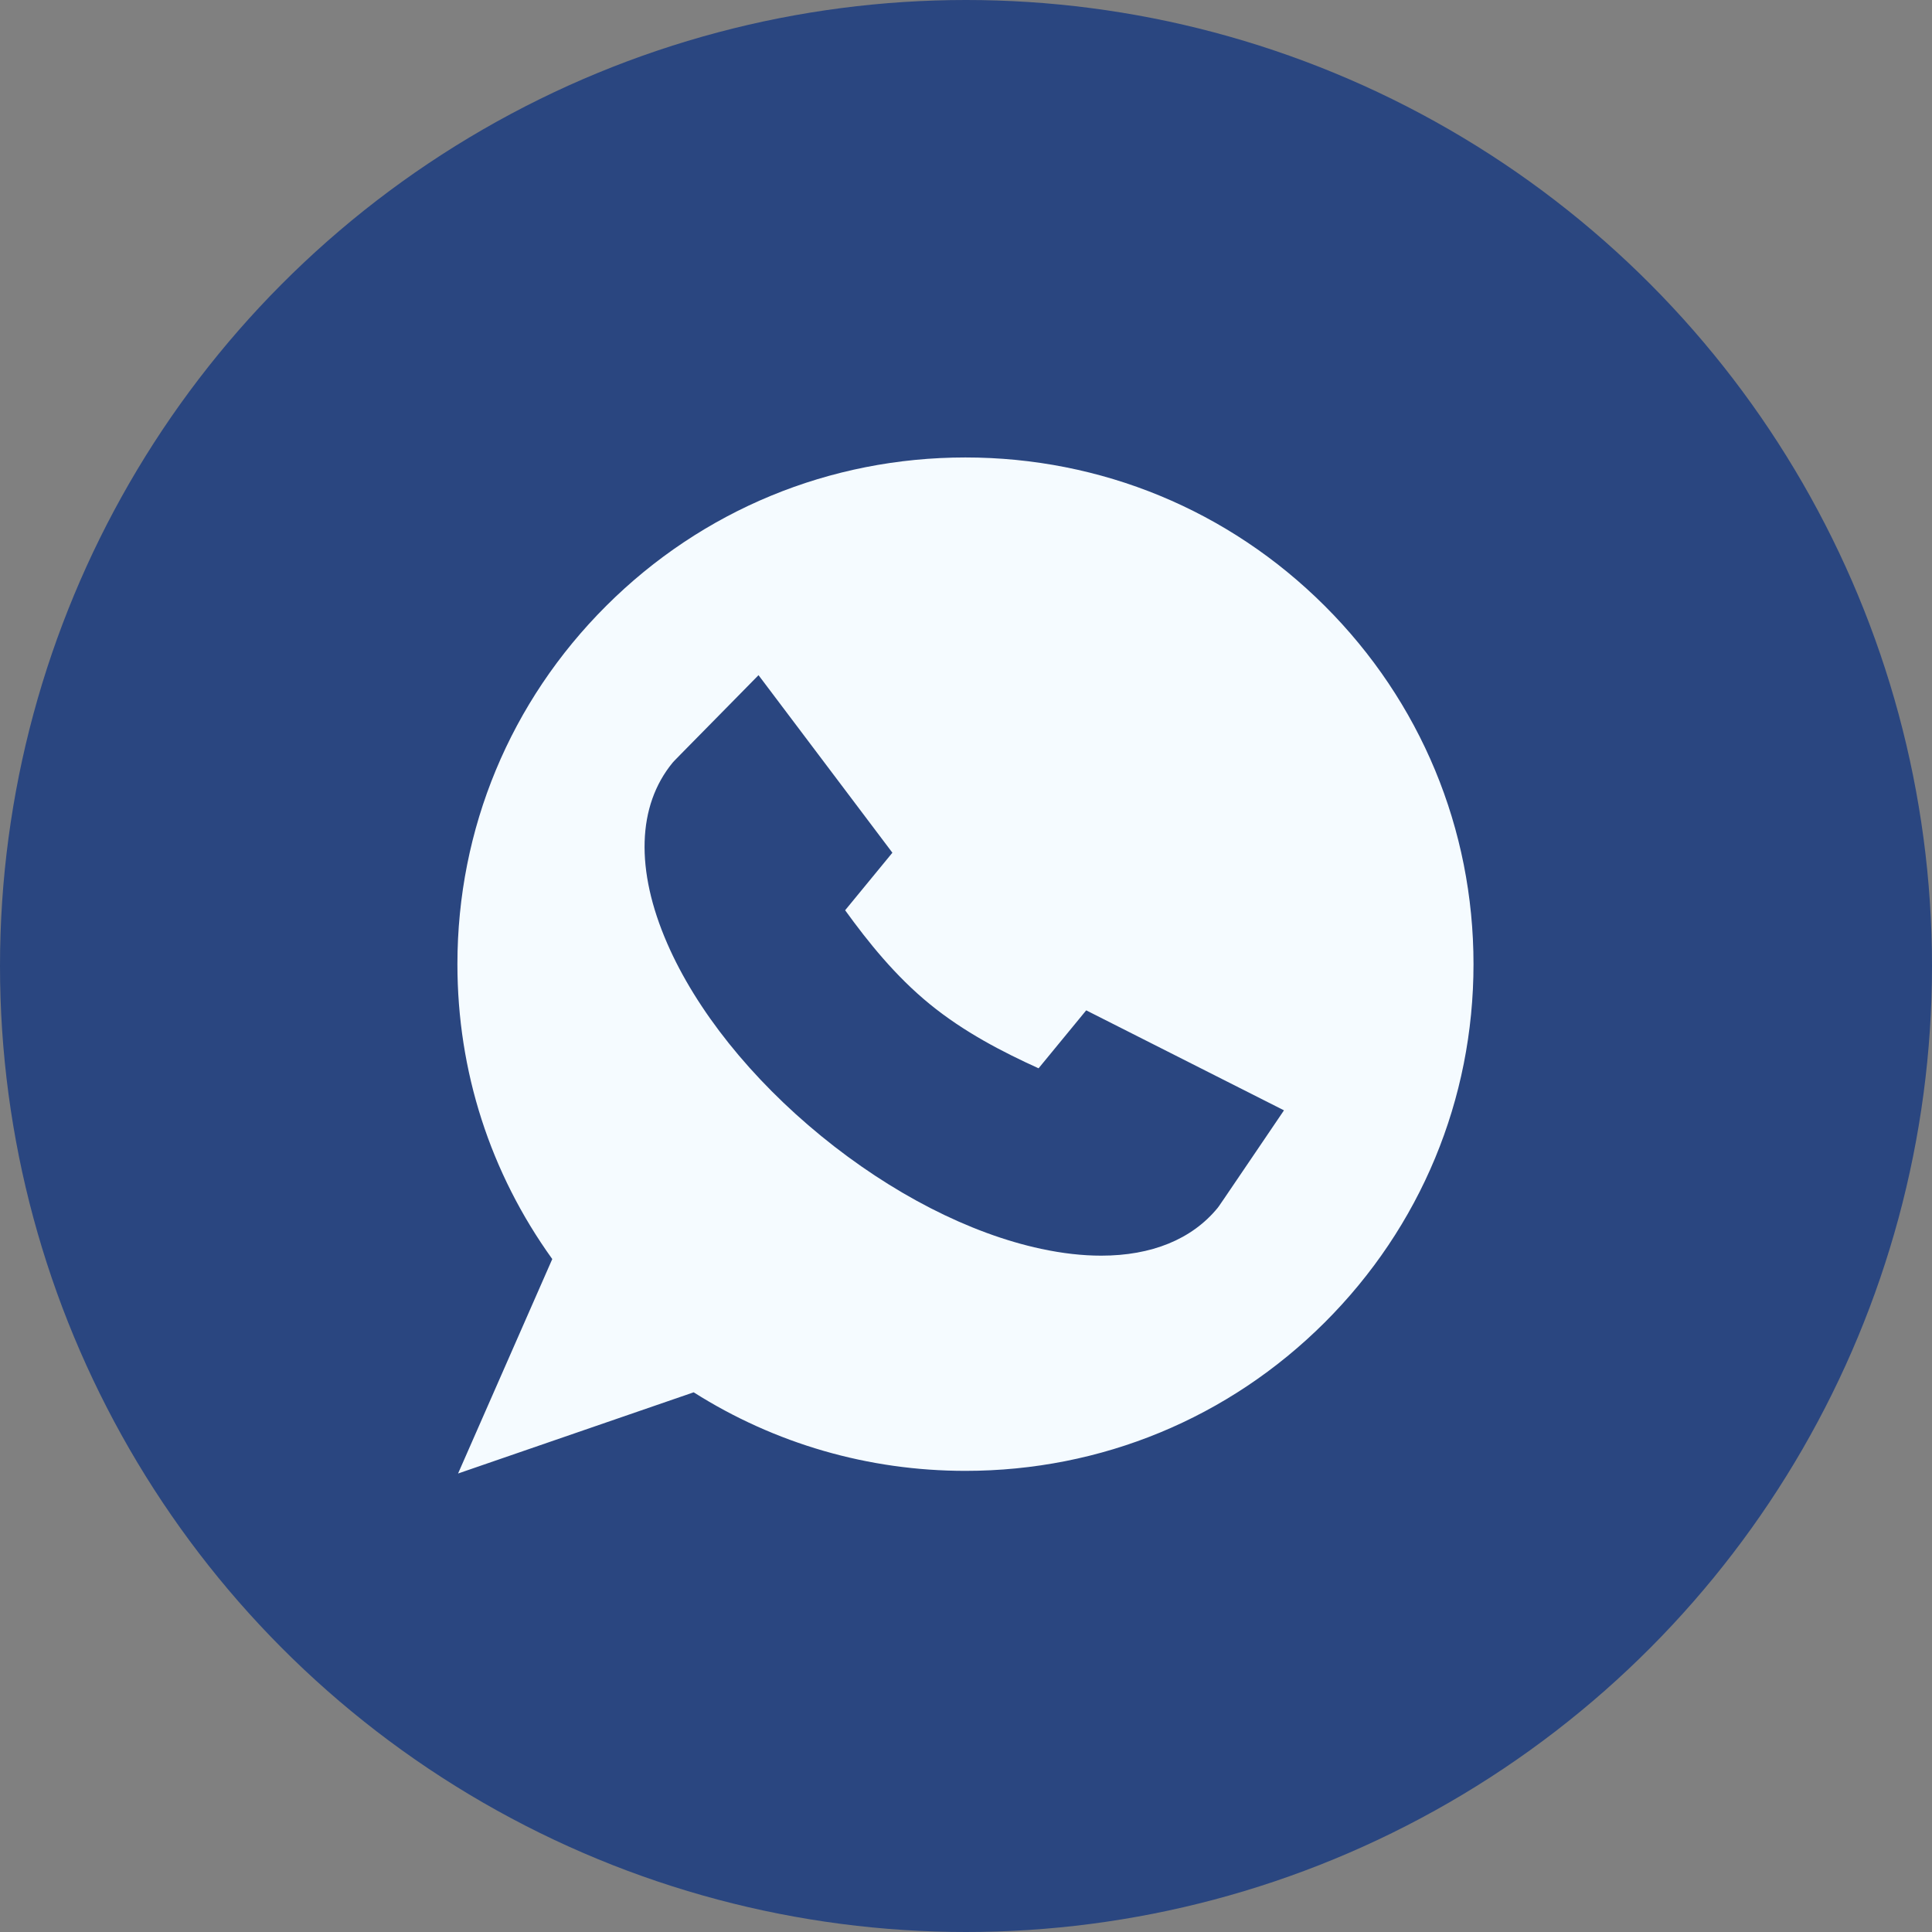 <svg xmlns="http://www.w3.org/2000/svg" width="41" height="41" viewBox="0 0 41 41" fill="none"><rect x="0" y="0" width="41" height="41" fill="#808080" stroke="none"/><circle cx="20.5" cy="20.5" r="20.5" fill="#2A4680"></circle><path d="M28.112 12.857C26.076 10.826 23.368 9.708 20.488 9.708C17.609 9.708 14.901 10.826 12.865 12.857C10.829 14.888 9.707 17.588 9.707 20.461C9.707 22.732 10.402 24.887 11.72 26.719L9.721 31.27L14.721 29.547C16.445 30.639 18.432 31.214 20.488 31.214C23.368 31.214 26.076 30.096 28.112 28.065C30.148 26.034 31.27 23.333 31.27 20.461C31.27 17.589 30.148 14.888 28.112 12.857ZM26.847 24.155C25.862 25.608 25.862 25.608 25.84 25.634C25.292 26.302 24.436 26.647 23.369 26.647C22.971 26.647 22.544 26.599 22.093 26.502C20.576 26.177 18.919 25.327 17.429 24.11C15.939 22.892 14.777 21.44 14.159 20.02C13.481 18.463 13.522 17.101 14.274 16.185C14.296 16.158 14.296 16.158 15.583 14.851L16.097 14.328L18.938 18.096L17.935 19.317C18.424 19.993 19.001 20.713 19.73 21.308C20.458 21.903 21.28 22.326 22.04 22.671L23.051 21.441L27.248 23.563L26.847 24.155Z" fill="#F5FBFF"></path></svg>